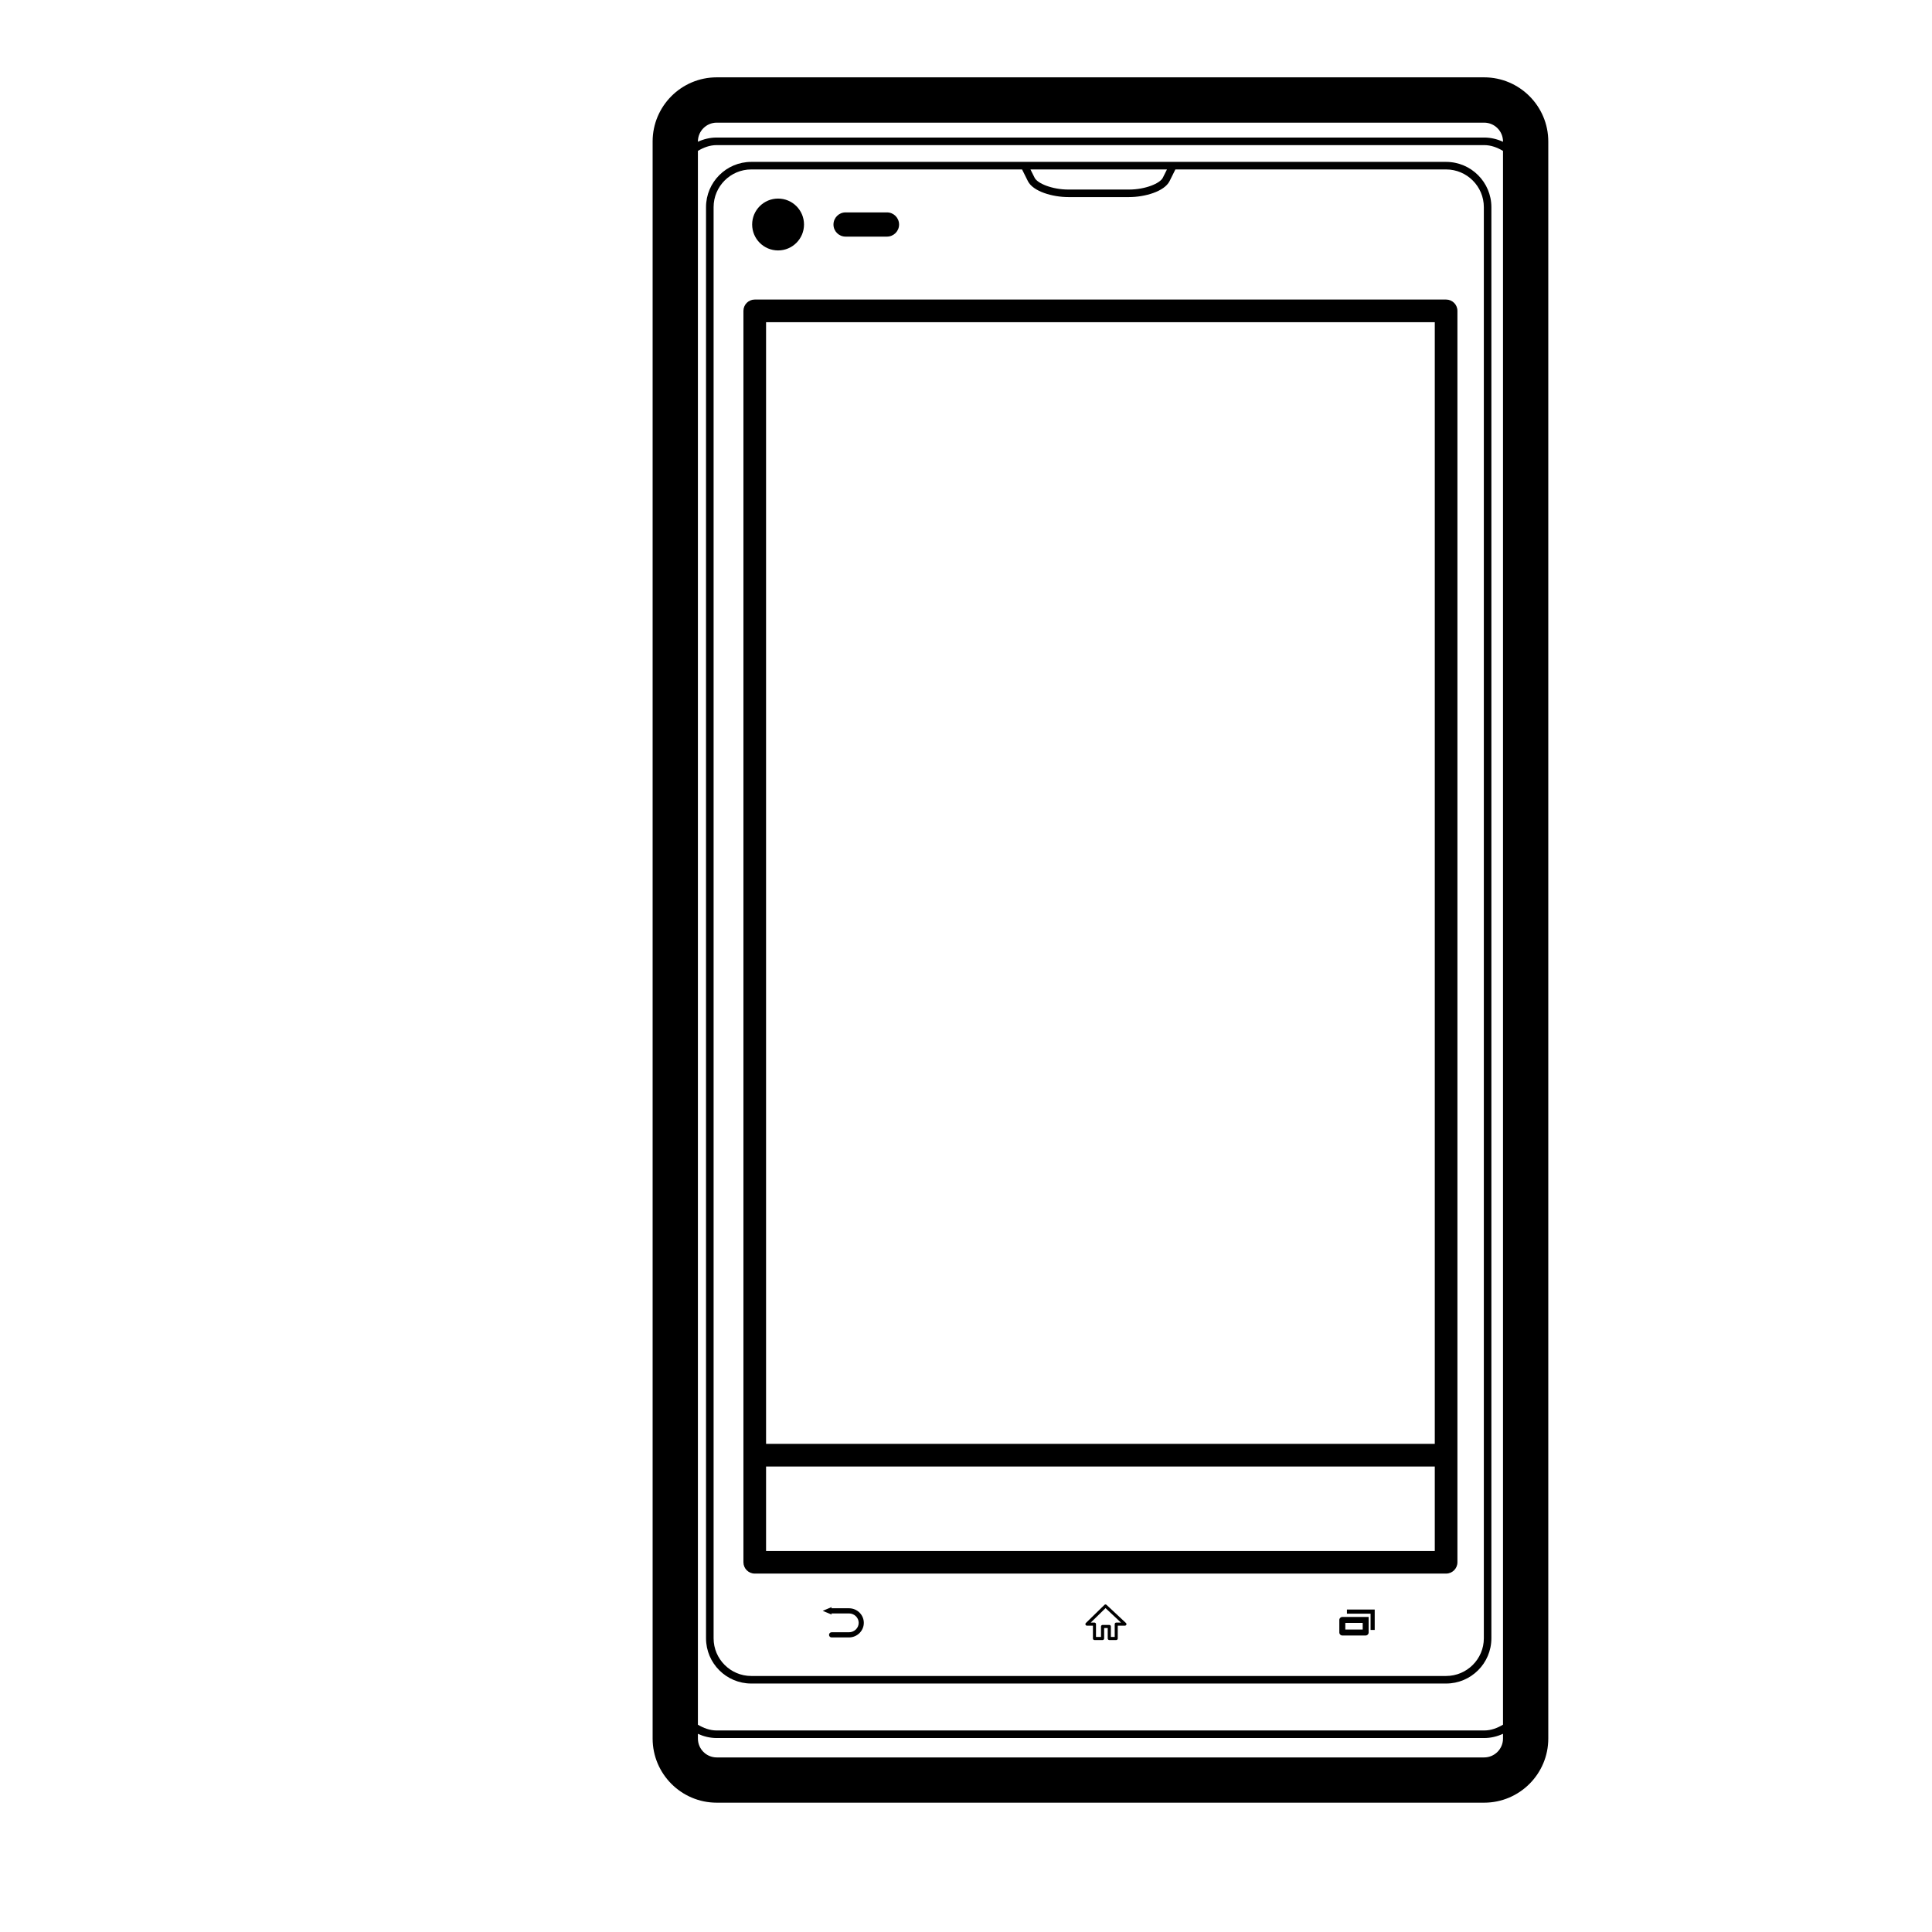 <?xml version="1.0" encoding="iso-8859-1"?>
<!-- Generator: Adobe Illustrator 17.1.0, SVG Export Plug-In . SVG Version: 6.00 Build 0)  -->
<!DOCTYPE svg PUBLIC "-//W3C//DTD SVG 1.1//EN" "http://www.w3.org/Graphics/SVG/1.1/DTD/svg11.dtd">
<svg version="1.1" id="Capa_1" xmlns="http://www.w3.org/2000/svg" xmlns:xlink="http://www.w3.org/1999/xlink" x="0px" y="0px"
	 viewBox="0 0 64 64" style="enable-background:new 0 0 64 64;" xml:space="preserve">
<g>
	<path d="M47.904,5.363h-9.045h-4.926h-9.047c-0.826,0-1.498,0.672-1.498,1.499v47.409c0,0.826,0.672,1.498,1.498,1.498h23.018
		c0.827,0,1.5-0.672,1.5-1.498V6.862C49.404,6.036,48.731,5.363,47.904,5.363z M38.657,5.613C38.618,5.69,38.57,5.786,38.519,5.89
		c-0.093,0.184-0.575,0.389-1.119,0.389h-2.008c-0.544,0-1.026-0.205-1.118-0.389l-0.139-0.277H38.657z M49.154,54.271
		c0,0.688-0.561,1.248-1.25,1.248H24.887c-0.688,0-1.248-0.56-1.248-1.248V6.862c0-0.688,0.559-1.249,1.248-1.249h8.97l0.194,0.389
		c0.172,0.342,0.819,0.527,1.342,0.527H37.4c0.523,0,1.17-0.185,1.343-0.528c0.083-0.168,0.153-0.309,0.193-0.388h8.968
		c0.689,0,1.25,0.561,1.25,1.249V54.271z"/>
	<path d="M47.904,9.923H25.002c-0.207,0-0.375,0.168-0.375,0.375v37.907v3.547c0,0.207,0.168,0.375,0.375,0.375h22.902
		c0.207,0,0.375-0.168,0.375-0.375v-3.547V10.298C48.279,10.091,48.111,9.923,47.904,9.923z M47.529,51.377H25.377V48.58h22.152
		V51.377z M47.529,47.83H25.377V10.673h22.152V47.83z"/>
	<circle cx="25.775" cy="7.437" r="0.859"/>
	<path d="M28.01,7.838h1.373c0.221,0,0.4-0.18,0.4-0.4c0-0.223-0.18-0.402-0.4-0.402H28.01c-0.221,0-0.4,0.18-0.4,0.402
		C27.609,7.658,27.789,7.838,28.01,7.838z"/>
	<path d="M49.164,2.562H23.742c-1.171,0-2.123,0.953-2.123,2.125v52.904c0,1.172,0.952,2.125,2.123,2.125h25.422
		c1.172,0,2.125-0.953,2.125-2.125V4.688C51.289,3.516,50.336,2.562,49.164,2.562z M49.789,57.592c0,0.345-0.28,0.625-0.625,0.625
		H23.742c-0.344,0-0.623-0.28-0.623-0.625v-0.157c0.191,0.087,0.4,0.14,0.623,0.14h25.422c0.224,0,0.434-0.053,0.625-0.141V57.592z
		 M49.789,57.132c-0.187,0.111-0.393,0.192-0.625,0.192H23.742c-0.232,0-0.437-0.081-0.623-0.191V4.998
		c0.187-0.111,0.392-0.191,0.623-0.191h25.422c0.232,0,0.438,0.081,0.625,0.192V57.132z M49.789,4.697
		c-0.191-0.088-0.401-0.141-0.625-0.141H23.742c-0.223,0-0.433,0.052-0.623,0.14V4.688c0-0.345,0.279-0.625,0.623-0.625h25.422
		c0.345,0,0.625,0.28,0.625,0.625V4.697z"/>
	<path d="M28.123,53.276h-0.588l0.02-0.042l-0.301,0.127l0.301,0.126l-0.02-0.04h0.588c0.178,0,0.322,0.139,0.322,0.312
		c0,0.173-0.145,0.312-0.322,0.312h-0.576c-0.047,0-0.084,0.039-0.084,0.086c0,0.047,0.037,0.085,0.084,0.085h0.576
		c0.271,0,0.492-0.218,0.492-0.483C28.615,53.492,28.394,53.276,28.123,53.276z"/>
	<path d="M36.656,53.164c-0.02-0.02-0.051-0.02-0.07,0l-0.615,0.6c-0.014,0.015-0.02,0.036-0.012,0.056
		c0.008,0.02,0.025,0.032,0.047,0.032h0.199v0.425c0,0.027,0.021,0.051,0.051,0.051h0.269c0.027,0,0.051-0.023,0.051-0.051v-0.347
		h0.119v0.347c0,0.027,0.023,0.051,0.051,0.051h0.23c0.029,0,0.051-0.023,0.051-0.051v-0.425h0.236c0.021,0,0.041-0.013,0.049-0.032
		s0.002-0.042-0.014-0.057L36.656,53.164z M36.977,53.75c-0.027,0-0.051,0.022-0.051,0.051v0.425h-0.127v-0.347
		c0-0.028-0.023-0.051-0.053-0.051h-0.221c-0.029,0-0.053,0.023-0.053,0.051v0.347h-0.166v-0.425c0-0.028-0.023-0.051-0.051-0.051
		h-0.123l0.49-0.479l0.512,0.479H36.977z"/>
	<path d="M44.467,53.564c-0.055,0-0.1,0.043-0.1,0.098v0.417c0,0.055,0.045,0.099,0.1,0.099h0.771c0.055,0,0.1-0.044,0.1-0.099
		v-0.135v-0.38h-0.709H44.467z M45.141,53.981h-0.576v-0.221h0.576V53.981z"/>
	<polygon points="44.619,53.455 45.402,53.455 45.402,53.994 45.539,53.994 45.539,53.318 44.619,53.318 	"/>
</g>
</svg>
